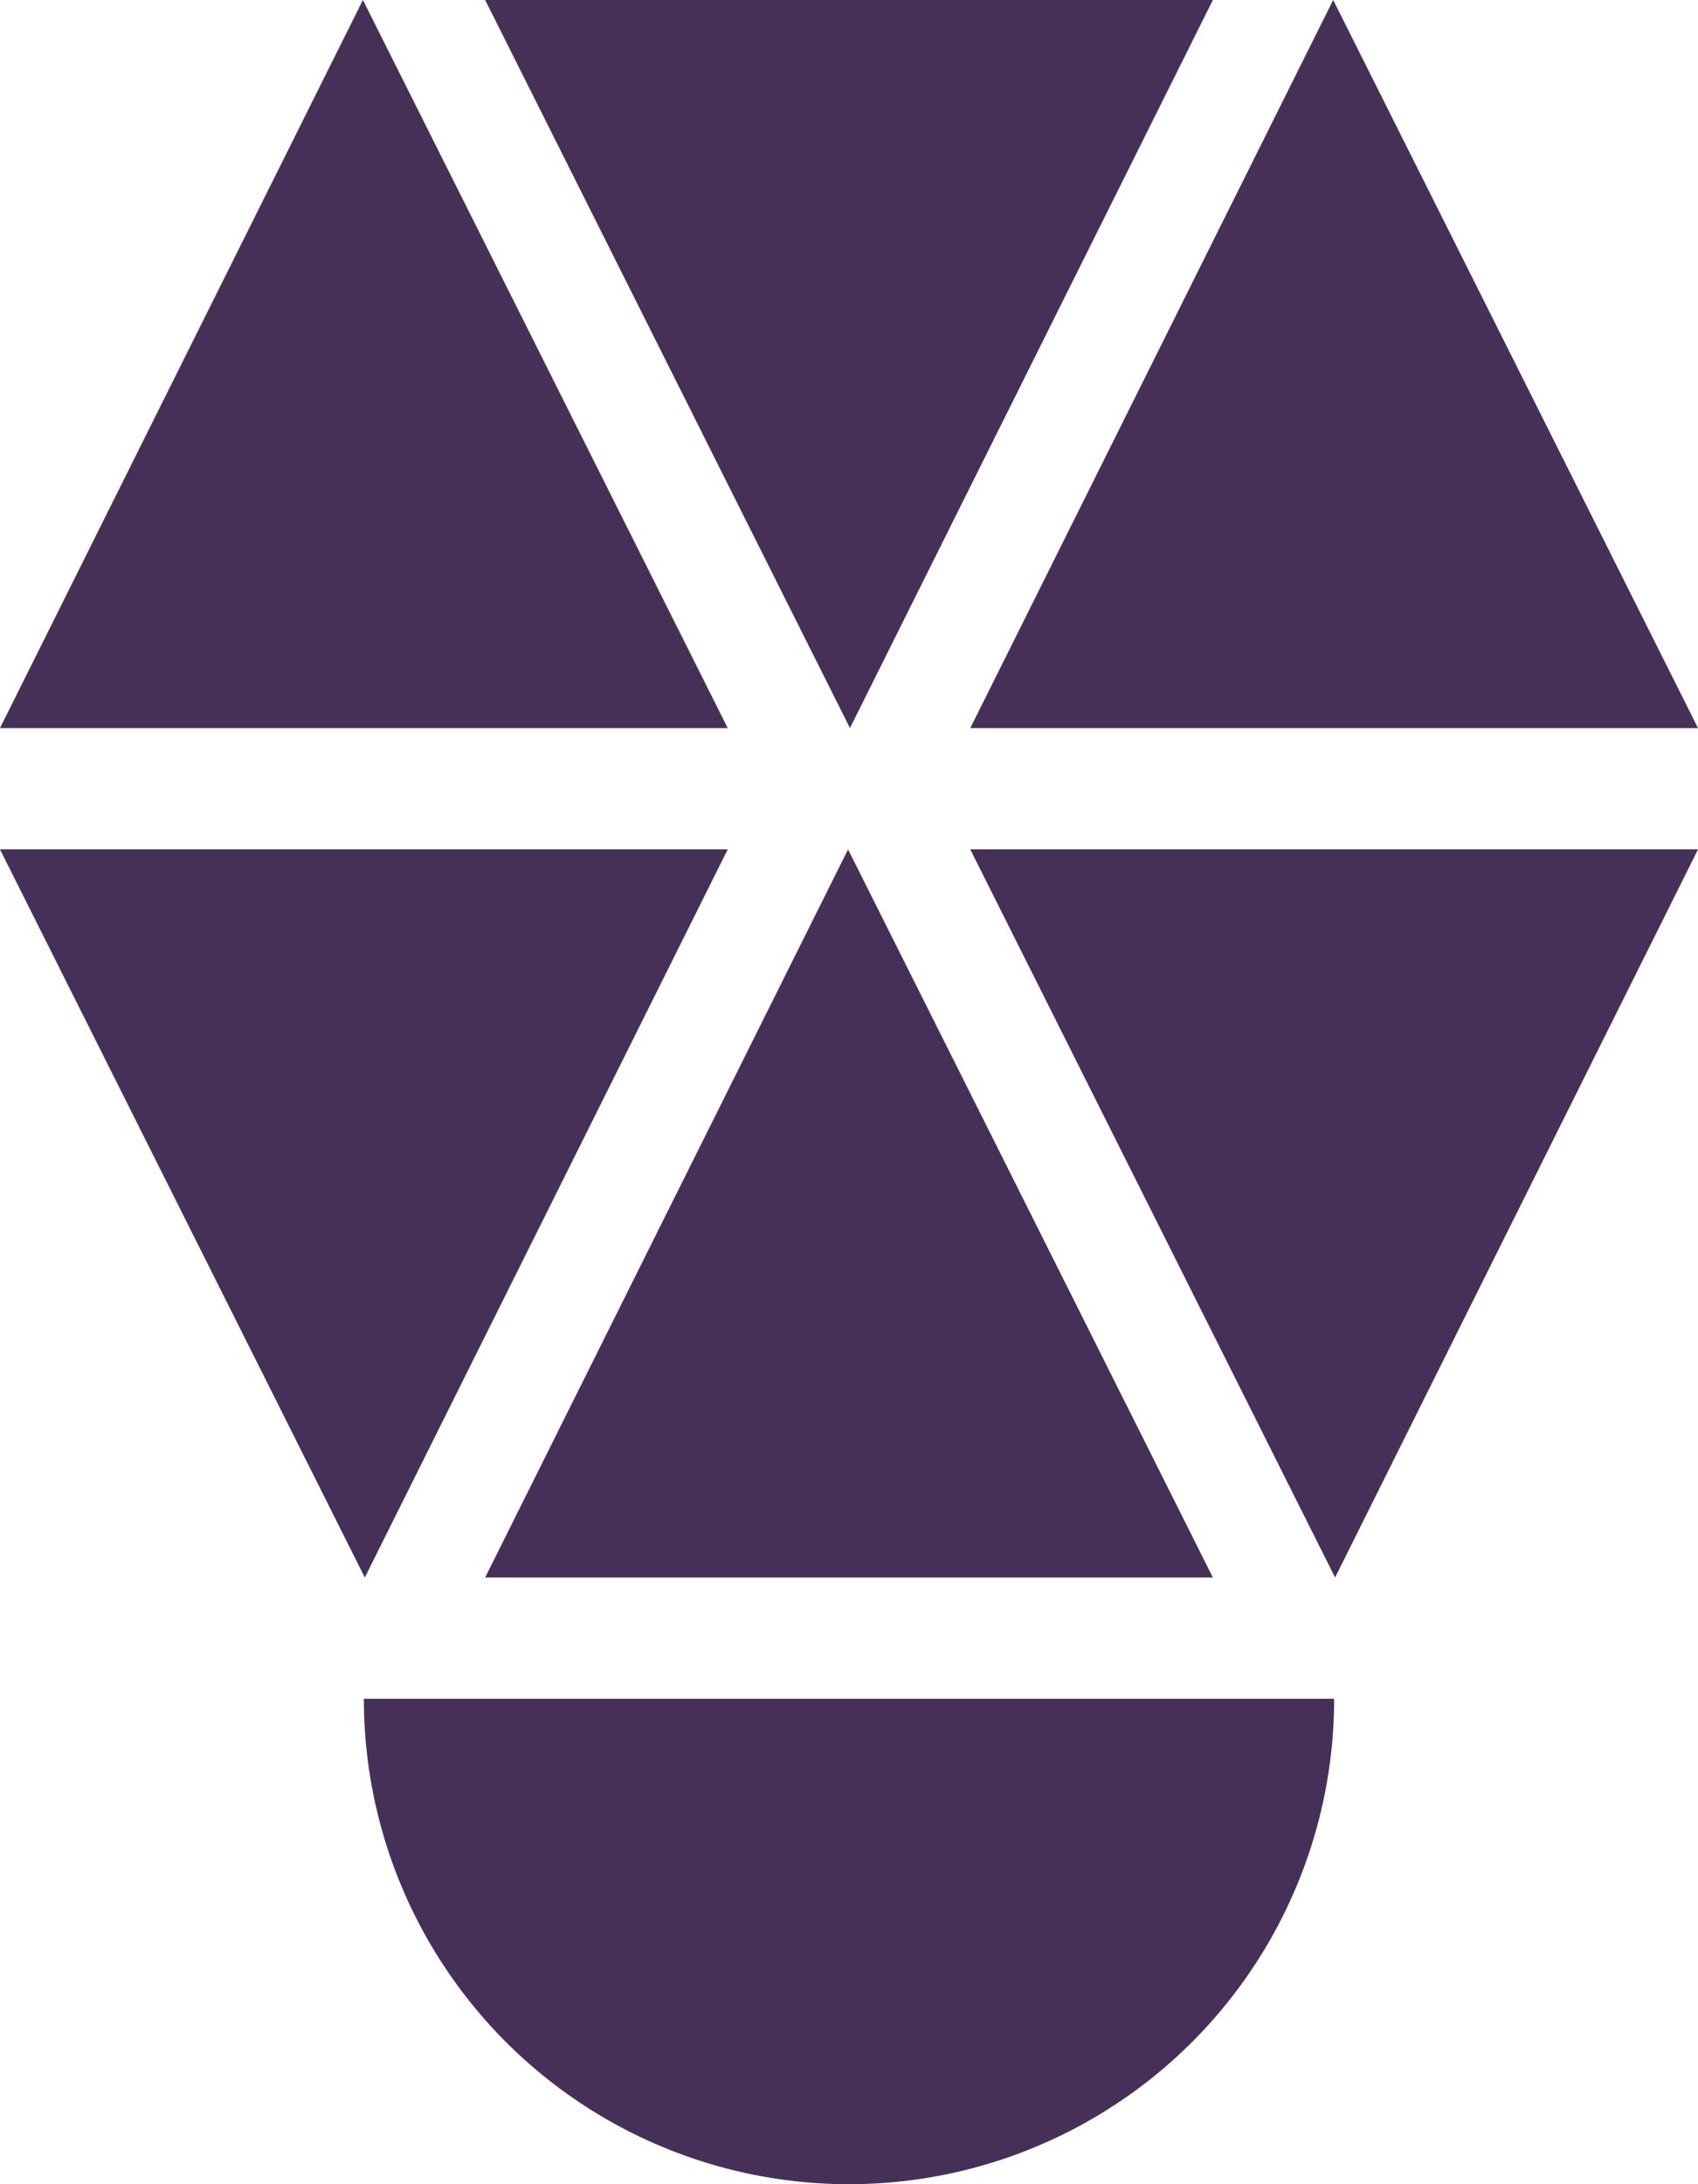 <svg xmlns="http://www.w3.org/2000/svg" width="93.333" height="120" viewBox="0 0 93.333 120">
  <g id="Urn" transform="translate(46.667 60)">
    <g id="Raggruppa_703" data-name="Raggruppa 703" transform="translate(-46.667 -60)">
      <path id="Tracciato_2234" data-name="Tracciato 2234" d="M35,5,55.052,45,75,5Z" transform="translate(-8.333 -5)" fill="#463058"/>
      <path id="Tracciato_2235" data-name="Tracciato 2235" d="M55,45,34.948,5,15,45Z" transform="translate(-15 -5)" fill="#463058"/>
      <path id="Tracciato_2236" data-name="Tracciato 2236" d="M95,45,74.948,5,55,45Z" transform="translate(-1.667 -5)" fill="#463058"/>
      <path id="Tracciato_2237" data-name="Tracciato 2237" d="M75,80,54.948,40,35,80Z" transform="translate(-8.333 6.667)" fill="#463058"/>
      <path id="Tracciato_2238" data-name="Tracciato 2238" d="M55,40,75.052,80,95,40Z" transform="translate(-1.667 6.667)" fill="#463058"/>
      <path id="Tracciato_2239" data-name="Tracciato 2239" d="M15,40,35.052,80,55,40Z" transform="translate(-15 6.667)" fill="#463058"/>
      <path id="Tracciato_2240" data-name="Tracciato 2240" d="M56.667,101.667A26.666,26.666,0,0,0,83.333,75H30A26.666,26.666,0,0,0,56.667,101.667Z" transform="translate(-10 18.333)" fill="#463058"/>
    </g>
  </g>
</svg>
